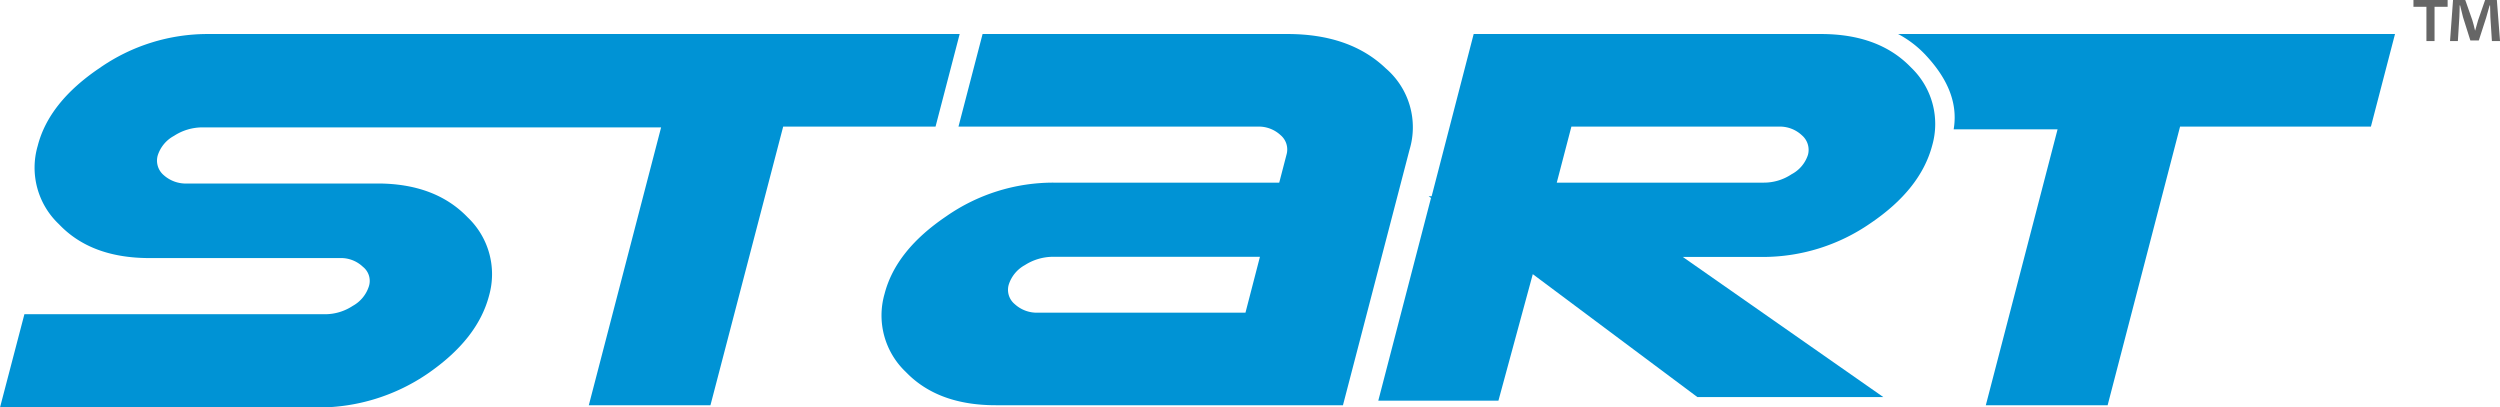 <svg xmlns="http://www.w3.org/2000/svg" width="275" height="44.823" viewBox="0 0 275 44.823">
  <g id="Group_7" data-name="Group 7" transform="translate(-49.861 -36.672)">
    <g id="Group_5" data-name="Group 5">
      <path id="Path_19" data-name="Path 19" d="M319.1,36.672v.747h-1.439V41.19h-.893V37.419h-1.427v-.747Zm4.87,4.517-.168-2.656c-.016-.349-.016-.782-.032-1.264h-.049c-.116.4-.267.93-.383,1.344l-.809,2.51H321.6l-.811-2.575c-.085-.333-.216-.882-.316-1.28h-.048c0,.414-.017.847-.035,1.264l-.164,2.656h-.861l.33-4.517h1.343l.776,2.21c.116.349.184.679.3,1.145h.017c.117-.4.216-.8.316-1.112l.776-2.243h1.292l.348,4.517Z" fill="#666"/>
    </g>
    <g id="Group_6" data-name="Group 6">
      <path id="Path_20" data-name="Path 20" d="M283.664,40.414H258.652a11.492,11.492,0,0,1,2.921,2.2c2.313,2.432,3.719,5.172,3.191,8.284h11.43L268.3,81.251h13.4L289.668,50.6h20.993l2.652-10.189Z" fill="#0093d5"/>
      <path id="Path_21" data-name="Path 21" d="M202.3,44.195q-3.95-3.779-10.816-3.781H157.945L155.293,50.6h32.874a3.519,3.519,0,0,1,2.554.935,2.057,2.057,0,0,1,.656,2.149l-.8,3.078H165.8a20.576,20.576,0,0,0-11.857,3.708c-3.688,2.495-5.951,5.323-6.78,8.527a8.565,8.565,0,0,0,2.334,8.587c2.367,2.462,5.664,3.664,9.908,3.664h38.181l7.322-28.1A8.538,8.538,0,0,0,202.3,44.195ZM186.863,71.065h-22.8a3.589,3.589,0,0,1-2.576-.935,2.041,2.041,0,0,1-.668-2.137,3.749,3.749,0,0,1,1.775-2.158,5.787,5.787,0,0,1,3.067-.916h22.793Z" fill="#0093d5"/>
      <path id="Path_22" data-name="Path 22" d="M250.165,40.414h-38.2l-4.623,17.848h-.33l.261.183-5.8,22.3h13.215l3.78-13.916L236.574,80.35h20.452L234.971,64.937h8.794a20.787,20.787,0,0,0,11.858-3.715c3.682-2.492,5.926-5.347,6.774-8.527a8.589,8.589,0,0,0-2.322-8.6C257.706,41.628,254.4,40.414,250.165,40.414ZM248.738,53.7a3.7,3.7,0,0,1-1.8,2.136,5.483,5.483,0,0,1-3.053.926h-22.78l1.609-6.162h22.776a3.549,3.549,0,0,1,2.583.956A2.112,2.112,0,0,1,248.738,53.7Z" fill="#0093d5"/>
      <path id="Path_23" data-name="Path 23" d="M108.475,40.414H72.729a20.762,20.762,0,0,0-11.906,3.736c-3.707,2.5-6,5.365-6.817,8.578a8.545,8.545,0,0,0,2.341,8.608c2.379,2.51,5.708,3.724,9.967,3.724H87.222a3.5,3.5,0,0,1,2.56.962,1.972,1.972,0,0,1,.664,2.122,3.757,3.757,0,0,1-1.78,2.173,5.531,5.531,0,0,1-3.052.92H52.545L49.861,81.495H84.954A21.287,21.287,0,0,0,96.83,77.822c3.707-2.534,5.982-5.4,6.831-8.644a8.627,8.627,0,0,0-2.359-8.6c-2.371-2.468-5.676-3.721-9.924-3.721h-20.9a3.643,3.643,0,0,1-2.608-.92,2.092,2.092,0,0,1-.662-2.155A3.731,3.731,0,0,1,69,51.618a5.733,5.733,0,0,1,3.083-.934h50.5l-7.954,30.567H128.01l8-30.649h16.76l2.655-10.189h-46.95Z" fill="#0093d5"/>
    </g>
  </g>
</svg>
